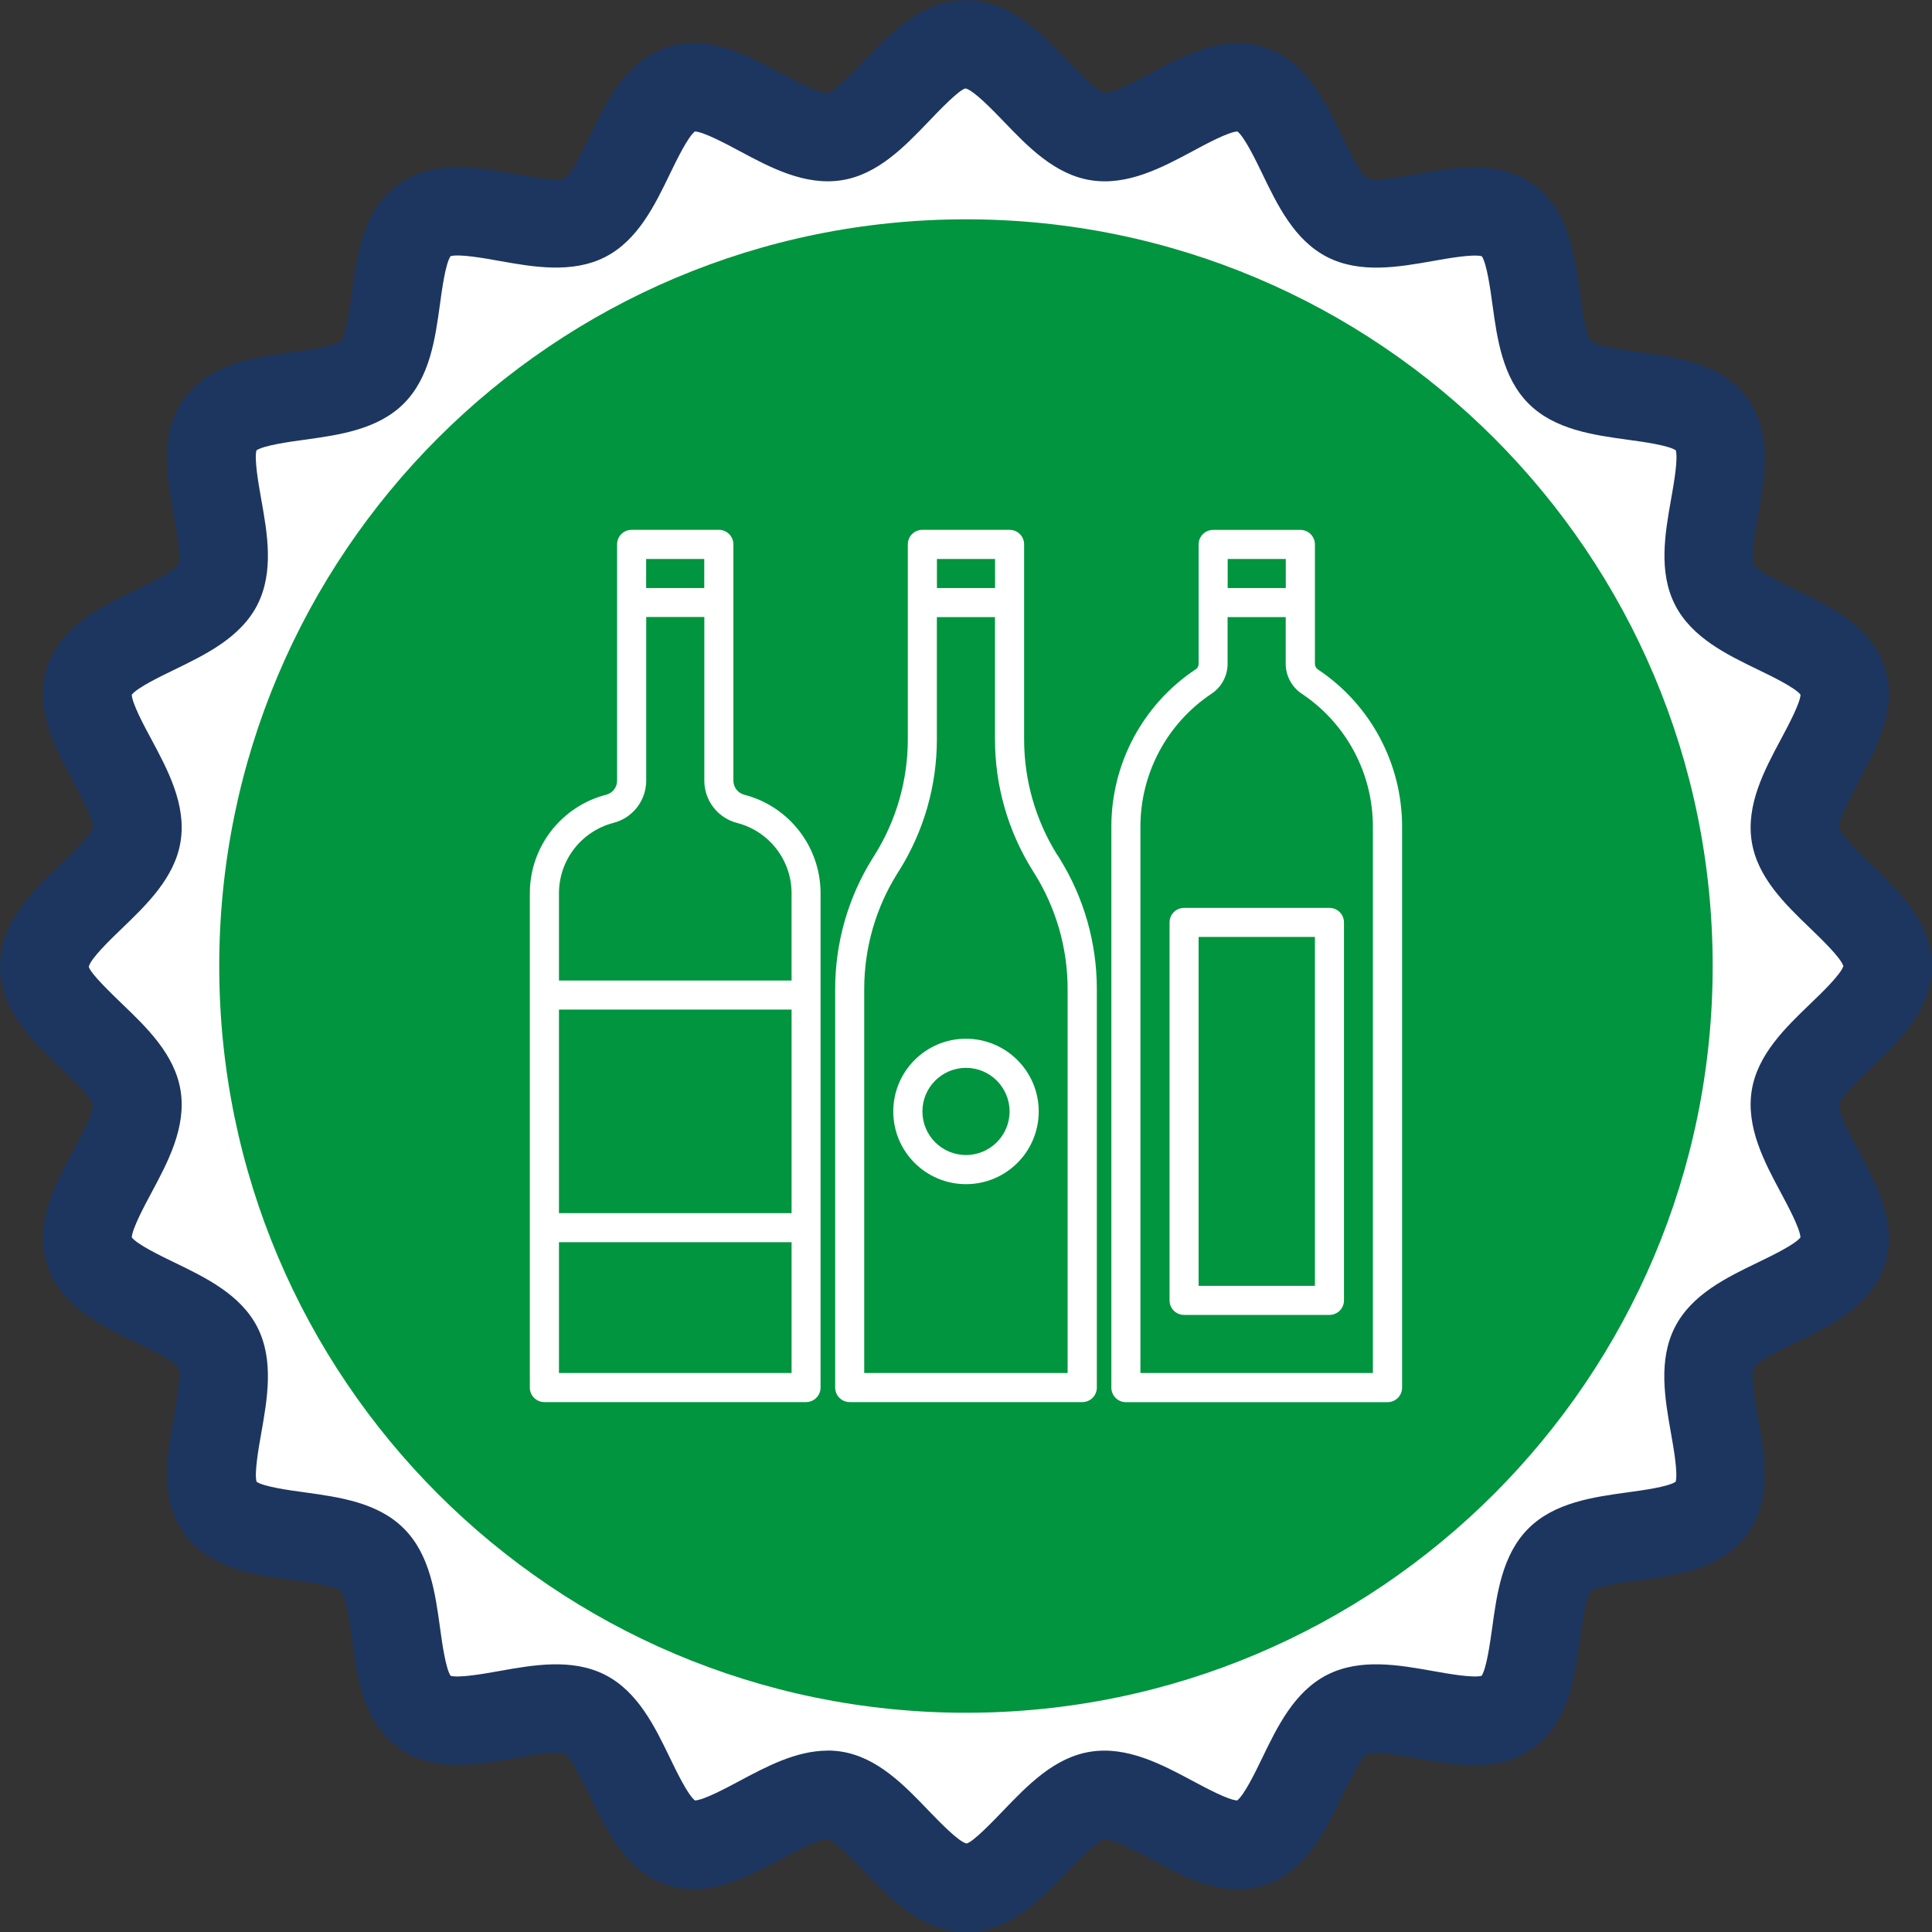 <?xml version="1.0" encoding="UTF-8"?>
<svg id="Camada_2" data-name="Camada 2" xmlns="http://www.w3.org/2000/svg" viewBox="0 0 250 250">
  <rect x="0" y="0" width="250" height="250" fill="#333333" stroke="none"/>
  <defs>
    <style>
      .cls-1 {
        fill: #1d3660;
      }

      .cls-2 {
        fill: #fff;
      }

      .cls-3 {
        fill: #00953e;
      }
    </style>
  </defs>
  <g id="Layer_1" data-name="Layer 1">
    <g>
      <path class="cls-2" d="M244.27,125c0,6.07-11.03,11.2-11.95,17.01-.94,5.97,7.96,14.24,6.13,19.86-1.86,5.72-13.94,7.18-16.63,12.47-2.72,5.34,3.16,15.97-.34,20.78-3.51,4.83-15.45,2.5-19.67,6.72-4.22,4.21-1.89,16.15-6.71,19.67-4.81,3.5-15.44-2.39-20.78.33-5.28,2.7-6.75,14.77-12.47,16.63-5.61,1.83-13.89-7.07-19.85-6.13-5.81.91-10.94,11.95-17.01,11.95s-11.2-11.03-17-11.95c-5.96-.94-14.24,7.96-19.86,6.13-5.72-1.86-7.18-13.93-12.46-16.63-5.34-2.72-15.97,3.17-20.78-.33-4.83-3.52-2.5-15.45-6.72-19.67-4.21-4.21-16.15-1.88-19.67-6.71-3.5-4.81,2.39-15.44-.34-20.78-2.7-5.28-14.78-6.75-16.63-12.46-1.82-5.62,7.07-13.89,6.14-19.86-.92-5.81-11.95-10.94-11.95-17.01s11.03-11.2,11.95-17.01c.93-5.96-7.97-14.23-6.14-19.85,1.85-5.72,13.93-7.19,16.63-12.47,2.72-5.34-3.17-15.97.33-20.78,3.52-4.84,15.46-2.5,19.67-6.72,4.22-4.21,1.89-16.15,6.72-19.67,4.81-3.5,15.44,2.39,20.78-.34,5.28-2.7,6.75-14.77,12.47-16.63,5.62-1.82,13.89,7.07,19.86,6.13,5.8-.92,10.94-11.95,17-11.95s11.2,11.03,17.01,11.95c5.96.94,14.23-7.96,19.86-6.13,5.72,1.86,7.18,13.93,12.46,16.63,5.34,2.72,15.98-3.16,20.79.34,4.83,3.52,2.5,15.45,6.71,19.67,4.21,4.21,16.15,1.88,19.67,6.72,3.51,4.81-2.38,15.44.34,20.78,2.7,5.28,14.77,6.74,16.62,12.46,1.82,5.62-7.07,13.9-6.13,19.86.91,5.81,11.95,10.94,11.95,17.01Z"/>
      <path class="cls-1" d="M125,250c-5.63,0-9.63-4.17-13.16-7.84-1.41-1.47-3.76-3.92-4.76-4.18-1.04-.05-4.15,1.58-6.02,2.58-4.43,2.37-9.45,5.05-14.69,3.35-5.32-1.73-7.82-6.9-10.03-11.47-.9-1.86-2.4-4.96-3.29-5.52-.94-.4-4.39.22-6.46.58-4.96.88-10.58,1.88-15.06-1.37-4.49-3.28-5.28-8.95-5.97-13.95-.29-2.06-.76-5.51-1.45-6.32-.78-.66-4.22-1.13-6.28-1.41-5.01-.69-10.69-1.47-13.96-5.97-3.26-4.47-2.26-10.1-1.38-15.06.37-2.06.98-5.52.57-6.49-.53-.85-3.64-2.35-5.5-3.25-4.57-2.21-9.74-4.71-11.47-10.03-1.7-5.24.98-10.26,3.35-14.69,1-1.87,2.68-5,2.57-6.06-.25-.95-2.71-3.32-4.18-4.73-3.67-3.53-7.83-7.53-7.83-13.16s4.16-9.63,7.83-13.16c1.47-1.41,3.93-3.77,4.19-4.77.1-1.02-1.58-4.14-2.58-6.01-2.37-4.43-5.06-9.45-3.35-14.7,1.72-5.31,6.9-7.82,11.46-10.03,1.86-.9,4.97-2.41,5.52-3.29.39-.94-.22-4.39-.59-6.45-.88-4.96-1.88-10.59,1.37-15.06,3.27-4.5,8.95-5.28,13.96-5.97,2.06-.28,5.51-.76,6.31-1.44.66-.78,1.14-4.23,1.42-6.29.69-5.01,1.47-10.68,5.97-13.95,4.48-3.26,10.11-2.26,15.07-1.38,2.06.37,5.52.98,6.49.57.85-.54,2.35-3.64,3.25-5.5,2.21-4.57,4.72-9.74,10.04-11.47,5.24-1.7,10.26.98,14.68,3.35,1.87,1,4.97,2.7,6.07,2.57.95-.25,3.31-2.71,4.72-4.17,3.53-3.67,7.53-7.84,13.16-7.84s9.63,4.16,13.16,7.83c1.41,1.47,3.77,3.93,4.77,4.19,1.03.03,4.15-1.57,6.01-2.57,4.43-2.37,9.44-5.06,14.69-3.35,5.32,1.73,7.82,6.9,10.03,11.47.9,1.85,2.4,4.96,3.28,5.51.94.4,4.4-.22,6.46-.58,4.96-.88,10.59-1.88,15.07,1.38,4.5,3.27,5.28,8.95,5.97,13.95.28,2.06.76,5.51,1.44,6.31.77.65,4.22,1.13,6.28,1.41,5.01.69,10.69,1.47,13.96,5.97,3.26,4.47,2.26,10.1,1.38,15.06-.37,2.06-.98,5.52-.57,6.49.54.85,3.64,2.35,5.49,3.25,4.57,2.21,9.74,4.71,11.47,10.03,1.7,5.24-.98,10.26-3.35,14.69-1,1.87-2.67,5-2.57,6.06.26.96,2.71,3.33,4.18,4.74,3.67,3.53,7.83,7.53,7.83,13.16s-4.16,9.63-7.84,13.16c-1.47,1.41-3.92,3.77-4.18,4.76-.1,1.03,1.57,4.16,2.58,6.03,2.37,4.42,5.05,9.44,3.35,14.68-1.73,5.32-6.9,7.83-11.47,10.04-1.85.9-4.96,2.4-5.51,3.29-.4.94.21,4.4.58,6.46.88,4.96,1.88,10.59-1.38,15.07-3.27,4.5-8.94,5.28-13.95,5.97-2.06.28-5.51.76-6.31,1.44-.66.78-1.14,4.23-1.42,6.29-.69,5-1.47,10.67-5.96,13.95-4.49,3.26-10.11,2.26-15.07,1.38-2.06-.36-5.52-.98-6.49-.57-.85.54-2.35,3.64-3.25,5.49-2.21,4.57-4.72,9.75-10.04,11.47-5.24,1.71-10.25-.98-14.68-3.35-1.87-1-4.98-2.7-6.06-2.57-.96.25-3.32,2.71-4.74,4.18-3.53,3.67-7.53,7.83-13.16,7.83ZM107.07,226.52c.6,0,1.2.04,1.81.14,4.65.73,8.14,4.36,11.21,7.56,1.48,1.53,3.94,4.1,4.99,4.33.86-.22,3.33-2.79,4.8-4.32,3.08-3.2,6.56-6.83,11.23-7.56,4.75-.75,9.26,1.66,13.24,3.79,1.74.93,4.59,2.46,5.74,2.52.92-.71,2.38-3.71,3.26-5.54,1.94-4.01,4.14-8.55,8.37-10.71,4.27-2.18,9.28-1.29,13.7-.5,1.96.35,5.19.92,6.3.62.64-.97,1.09-4.23,1.37-6.22.61-4.44,1.3-9.46,4.68-12.84,3.37-3.37,8.4-4.07,12.84-4.68,1.99-.27,5.26-.72,6.22-1.37.31-1.11-.26-4.35-.61-6.31-.78-4.42-1.67-9.42.51-13.69,2.15-4.23,6.7-6.43,10.72-8.37,1.82-.88,4.82-2.33,5.53-3.25-.06-1.15-1.59-4.01-2.52-5.75-2.13-3.97-4.54-8.48-3.79-13.24.73-4.65,4.36-8.14,7.56-11.22,1.49-1.43,3.96-3.8,4.3-4.9-.34-1.09-2.81-3.46-4.3-4.9-3.2-3.08-6.83-6.56-7.56-11.23-.75-4.76,1.66-9.26,3.79-13.24.93-1.74,2.46-4.6,2.53-5.75-.72-.92-3.71-2.37-5.53-3.25-4.01-1.94-8.55-4.14-10.71-8.37-2.18-4.27-1.29-9.28-.51-13.69.35-1.96.92-5.2.61-6.31-.96-.65-4.24-1.1-6.23-1.37-4.43-.61-9.46-1.3-12.83-4.68-3.37-3.38-4.06-8.4-4.67-12.83-.27-1.99-.73-5.27-1.37-6.23-1.11-.31-4.35.26-6.31.61-4.42.78-9.43,1.67-13.7-.51-4.23-2.16-6.43-6.7-8.37-10.72-.88-1.82-2.33-4.82-3.25-5.53-1.15.06-4.01,1.59-5.75,2.53-3.97,2.13-8.47,4.54-13.23,3.78-4.66-.74-8.15-4.36-11.22-7.56-1.48-1.54-3.95-4.1-4.99-4.32-.87.22-3.34,2.79-4.81,4.33-3.07,3.2-6.55,6.82-11.2,7.55-4.78.75-9.28-1.66-13.25-3.79-1.74-.93-4.6-2.46-5.75-2.52-.92.72-2.37,3.71-3.25,5.53-1.94,4.01-4.14,8.56-8.37,10.72-4.27,2.17-9.28,1.29-13.69.5-1.96-.35-5.2-.93-6.31-.61-.65.96-1.1,4.24-1.37,6.23-.61,4.43-1.3,9.46-4.68,12.84-3.37,3.37-8.4,4.07-12.83,4.68-1.99.27-5.26.73-6.23,1.37-.31,1.11.26,4.34.61,6.31.79,4.42,1.68,9.42-.5,13.69-2.16,4.23-6.71,6.43-10.72,8.38-1.82.88-4.82,2.33-5.53,3.25.06,1.15,1.59,4.01,2.53,5.75,2.13,3.97,4.54,8.47,3.79,13.23-.74,4.66-4.36,8.15-7.56,11.23-1.53,1.47-4.1,3.94-4.32,4.99.22.86,2.79,3.33,4.32,4.81,3.2,3.07,6.82,6.56,7.56,11.22.75,4.77-1.66,9.27-3.79,13.24-.93,1.74-2.46,4.6-2.53,5.75.72.92,3.71,2.37,5.53,3.25,4.01,1.94,8.56,4.14,10.72,8.36,2.18,4.27,1.29,9.28.51,13.7-.35,1.96-.92,5.2-.61,6.31.96.65,4.24,1.1,6.23,1.37,4.43.61,9.46,1.3,12.83,4.68,3.38,3.37,4.07,8.4,4.68,12.84.27,1.99.73,5.26,1.37,6.22,1.12.3,4.34-.27,6.3-.62,4.42-.79,9.43-1.68,13.7.5,4.23,2.16,6.43,6.71,8.37,10.72.88,1.82,2.33,4.82,3.25,5.53,1.15-.06,4.01-1.59,5.75-2.52,3.47-1.85,7.34-3.93,11.43-3.93Z"/>
      <path class="cls-3" d="M221.62,125c0,53.36-43.27,96.63-96.62,96.63S28.37,178.36,28.37,125,71.64,28.38,125,28.38s96.62,43.25,96.62,96.62Z"/>
      <path class="cls-2" d="M96.32,102.84c-.83-.21-1.41-.95-1.42-1.81v-30.59c0-1.04-.84-1.88-1.88-1.88h-11.29c-1.04,0-1.88.84-1.88,1.88v30.59c0,.86-.59,1.6-1.42,1.81-5.81,1.5-9.87,6.75-9.87,12.75v63.96c0,1.04.84,1.88,1.88,1.88h33.86c1.04,0,1.88-.84,1.88-1.88v-63.96c0-6-4.06-11.25-9.87-12.75ZM83.61,72.33h7.52v3.76h-7.52v-3.76ZM102.43,156.98h-30.1v-26.34h30.1v26.34ZM72.33,177.67v-16.93h30.1v16.93h-30.1ZM102.43,126.88h-30.1v-11.29c0-4.29,2.9-8.03,7.05-9.11,2.49-.64,4.23-2.88,4.24-5.45v-21.19h7.52v21.19c0,2.57,1.75,4.82,4.24,5.46,4.15,1.07,7.05,4.82,7.05,9.1v11.29Z"/>
      <path class="cls-2" d="M136.81,110.63c-2.8-4.48-4.29-9.67-4.29-14.96v-25.23c0-1.04-.84-1.88-1.88-1.88h-11.29c-1.04,0-1.88.84-1.88,1.88v25.23c0,5.29-1.48,10.47-4.28,14.95l-.26.41c-3.18,5.08-4.86,10.96-4.86,16.95v51.57c0,1.04.84,1.88,1.88,1.88h30.1c1.04,0,1.88-.84,1.88-1.88v-51.57c0-6-1.68-11.87-4.86-16.96l-.25-.4ZM121.24,72.33h7.52v3.76h-7.52v-3.76ZM138.17,177.67h-26.34v-49.69c0-5.29,1.48-10.47,4.28-14.95l.26-.41c3.18-5.08,4.86-10.96,4.86-16.95v-15.82h7.52v15.82c0,6,1.68,11.87,4.86,16.96l.25.4c2.8,4.48,4.29,9.67,4.29,14.96v49.69Z"/>
      <path class="cls-2" d="M125,134.41c-5.19,0-9.41,4.21-9.41,9.41s4.21,9.41,9.41,9.41,9.41-4.21,9.41-9.41c0-5.19-4.21-9.4-9.41-9.41ZM125,149.46c-3.12,0-5.64-2.53-5.64-5.64s2.53-5.64,5.64-5.64,5.64,2.53,5.64,5.64-2.53,5.64-5.64,5.64Z"/>
      <path class="cls-2" d="M170.55,86.63h-.02c-.24-.18-.38-.45-.38-.73v-15.45c0-1.04-.84-1.88-1.88-1.88h-11.29c-1.04,0-1.88.84-1.88,1.88v15.45c0,.29-.14.56-.38.72h-.02c-6.81,4.54-10.9,12.18-10.89,20.36v72.58c0,1.04.84,1.88,1.88,1.88h33.86c1.04,0,1.88-.84,1.88-1.88v-72.58c0-8.18-4.08-15.82-10.89-20.35ZM158.86,72.33h7.52v3.76h-7.52v-3.76ZM177.67,177.67h-30.1v-70.69c0-6.91,3.44-13.36,9.18-17.2l.03-.02c1.29-.86,2.07-2.31,2.07-3.87v-6.04h7.52v6.04c0,1.55.78,3.01,2.07,3.87l.03.02c5.74,3.84,9.19,10.29,9.18,17.2v70.69Z"/>
      <path class="cls-2" d="M153.22,117.48c-1.04,0-1.88.84-1.88,1.88v48.91c0,1.04.84,1.88,1.88,1.88h18.81c1.04,0,1.88-.84,1.88-1.88v-48.91c0-1.04-.84-1.88-1.88-1.88h-18.81ZM170.15,166.39h-15.05v-45.15h15.05v45.15Z"/>
    </g>
  </g>
</svg>
